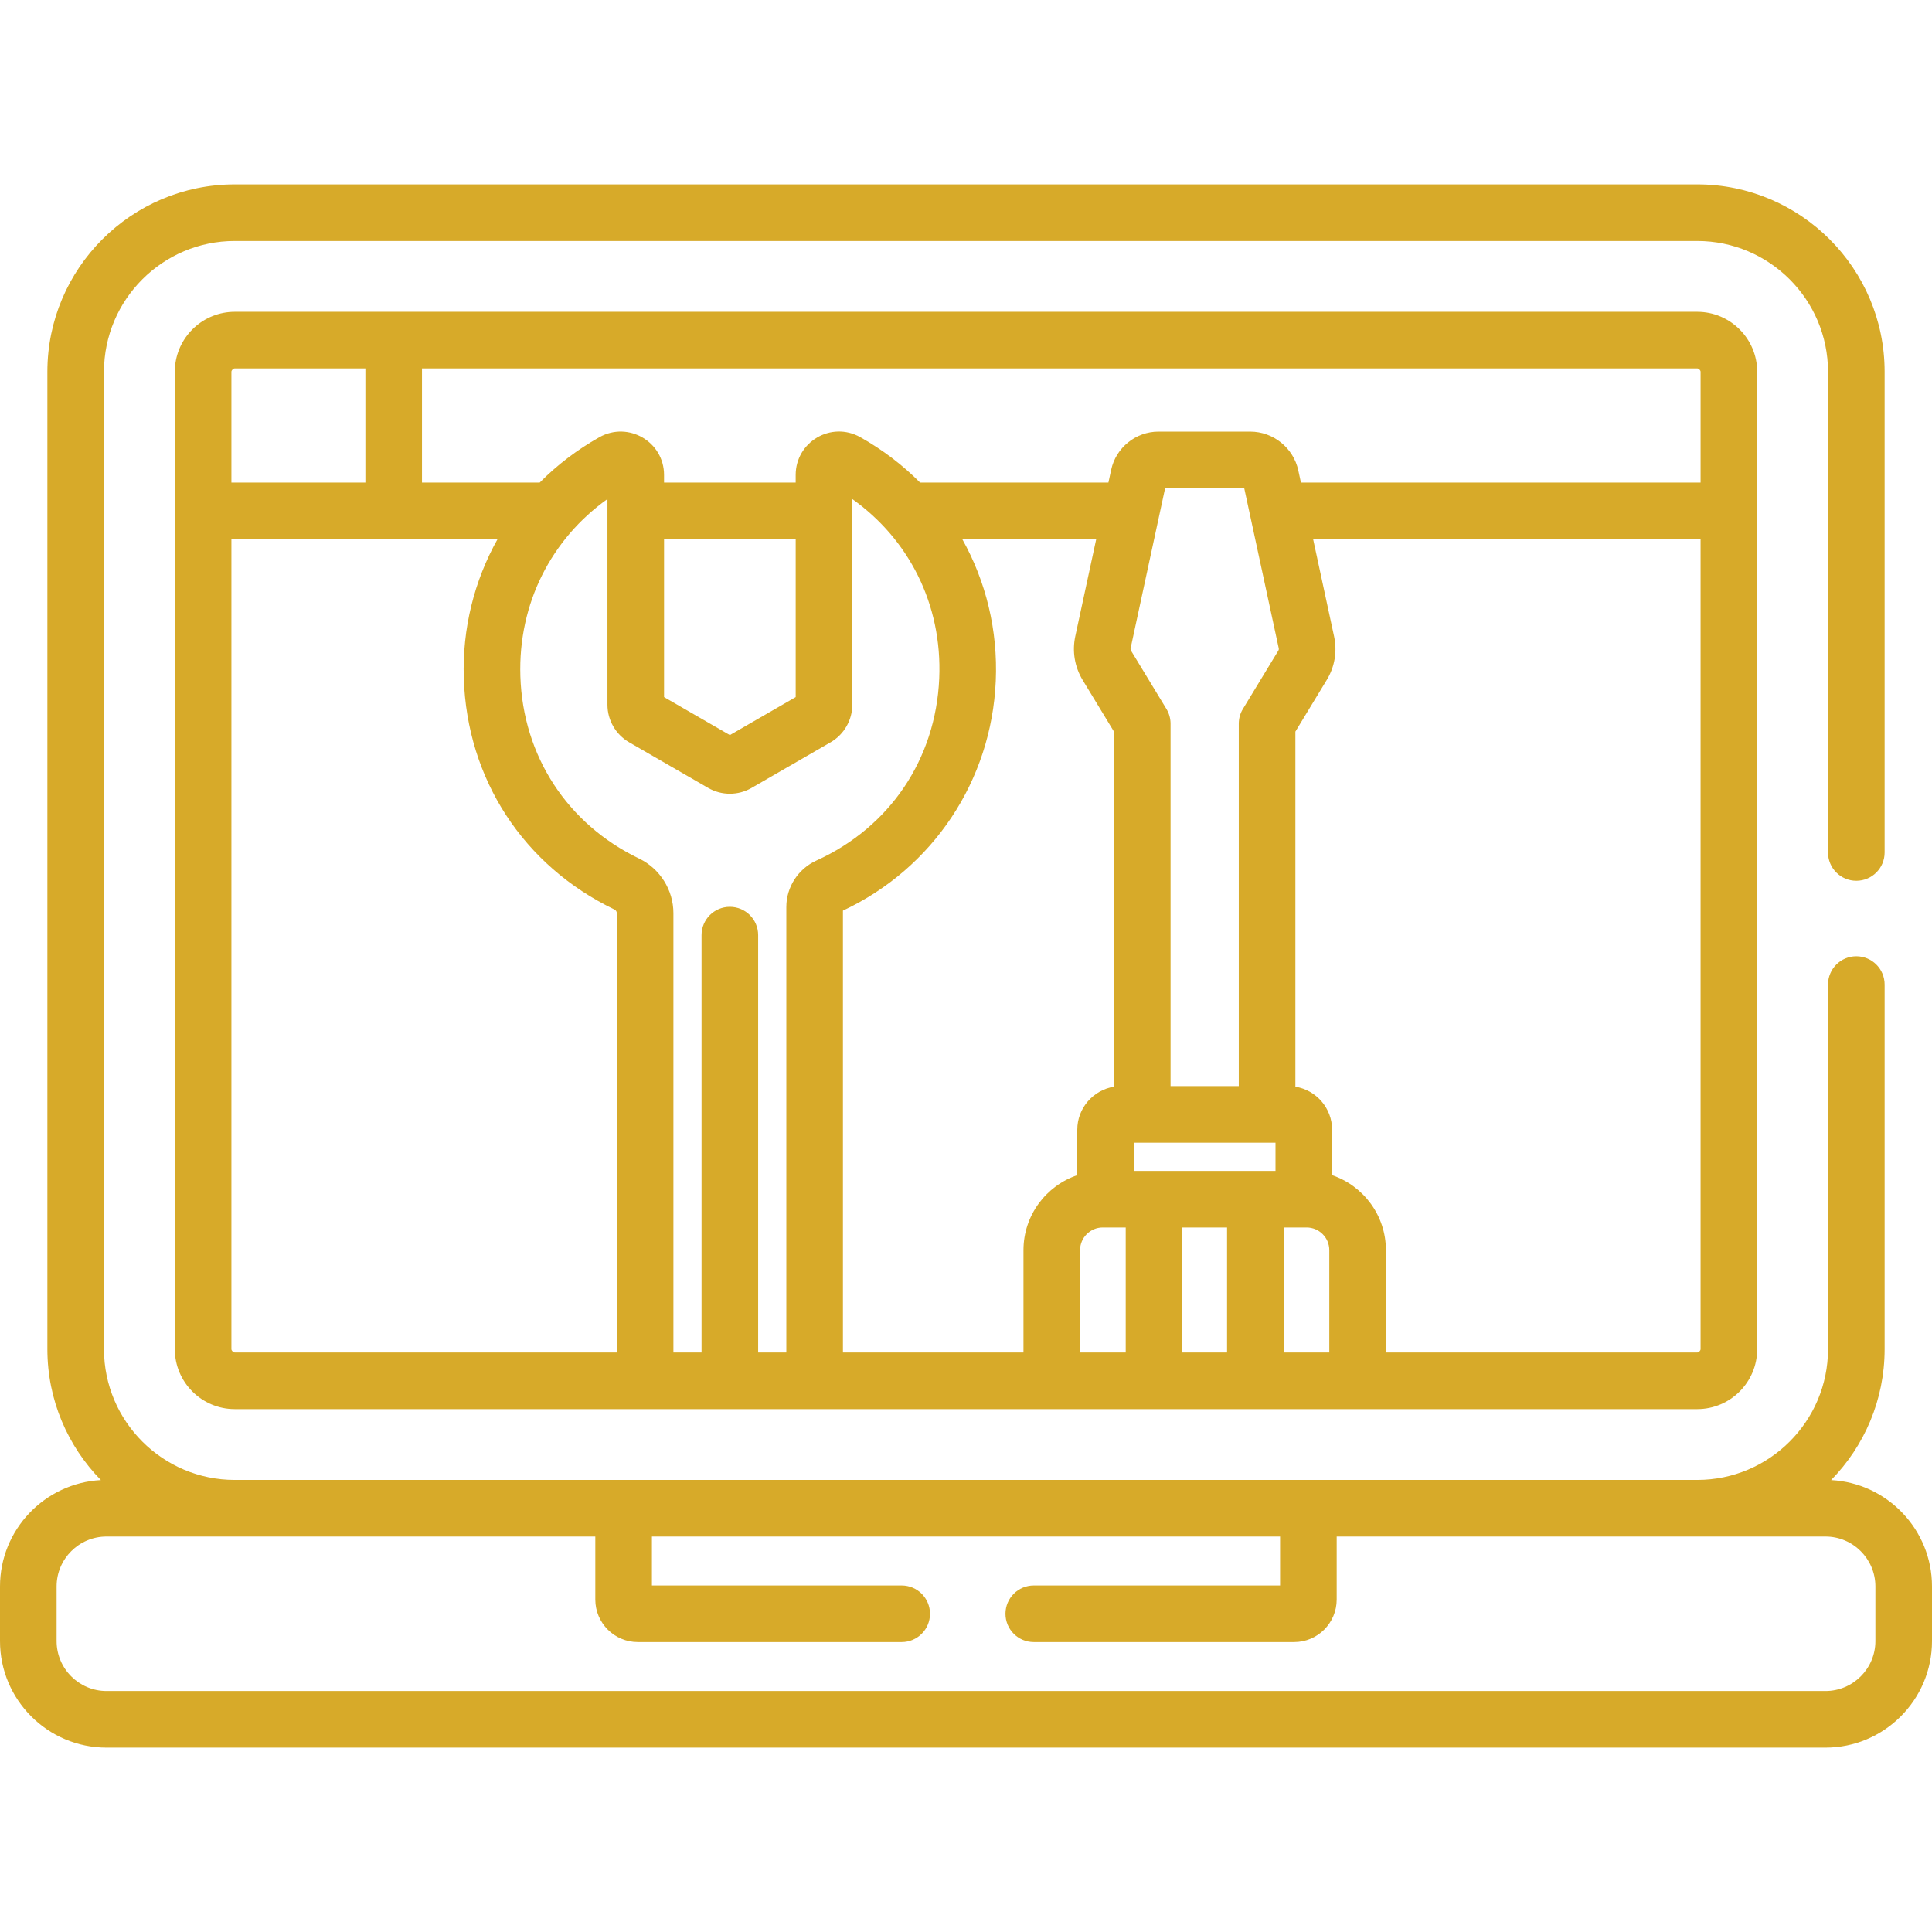 <svg version="1.1" id="Capa_1" xmlns="http://www.w3.org/2000/svg" xmlns:xlink="http://www.w3.org/1999/xlink" x="0px" y="0px" viewBox="0 0 511.999 511.999" style="enable-background:new 0 0 511.999 511.999;" xml:space="preserve" width="300" height="300" xmlns:svgjs="http://svgjs.dev/svgjs"><g transform="matrix(1,0,0,1,0,0)"><g>
	<g>
		<path d="M485.263,392.235c8.765-8.96,14.182-21.206,14.182-34.7v-96.614c0-4.142-3.357-7.5-7.5-7.5c-4.143,0-7.5,3.358-7.5,7.5&#10;&#9;&#9;&#9;v96.614c0,19.112-15.549,34.66-34.661,34.66c-8.044,0-378.668,0-387.568,0c-19.111,0-34.66-15.548-34.66-34.66V98.525&#10;&#9;&#9;&#9;c0-19.112,15.549-34.661,34.66-34.661h387.568c19.112,0,34.661,15.549,34.661,34.661v127.393c0,4.142,3.357,7.5,7.5,7.5&#10;&#9;&#9;&#9;c4.143,0,7.5-3.358,7.5-7.5V98.525c0-27.384-22.278-49.662-49.662-49.662H62.216c-27.384,0-49.661,22.278-49.661,49.662v259.01&#10;&#9;&#9;&#9;c0,13.494,5.417,25.742,14.182,34.7C11.862,393.015,0,405.362,0,420.426v14.479c0,15.567,12.665,28.231,28.231,28.231h455.537&#10;&#9;&#9;&#9;c15.567,0,28.232-12.665,28.232-28.231v-14.479C512,405.362,500.138,393.015,485.263,392.235z M483.768,448.135H28.231&#10;&#9;&#9;&#9;c-7.295,0-13.23-5.935-13.23-13.23v-14.479c0-7.295,5.935-13.231,13.23-13.231c4.494,0,125.033,0,129.532,0V423.9&#10;&#9;&#9;&#9;c0,6.212,5.054,11.267,11.267,11.267h69.928c4.143,0,7.5-3.358,7.5-7.5c0-4.142-3.357-7.5-7.5-7.5h-66.193v-12.97h166.47v12.97&#10;&#9;&#9;&#9;H273.96c-4.143,0-7.5,3.358-7.5,7.5c0,4.142,3.357,7.5,7.5,7.5h69.009c6.212,0,11.267-5.054,11.267-11.267v-16.704&#10;&#9;&#9;&#9;c4.501,0,125.043,0,129.532,0c7.295,0,13.231,5.935,13.231,13.231v14.479h0.001C496.999,442.201,491.063,448.135,483.768,448.135z&#10;&#9;&#9;&#9;" fill="#d7aa29ff" data-original-color="#000000ff" stroke="none"/>
	</g>
</g><g>
	<g>
		<path d="M449.784,82.634c-16.18,0-370.915,0-387.567,0c-8.216,0-14.994,6.265-15.809,14.269c-0.054,0.533-0.082,1.075-0.082,1.622&#10;&#9;&#9;&#9;c0,11.322,0,245.535,0,259.01c0,8.763,7.128,15.891,15.891,15.891c3.976,0,383.705,0,387.567,0&#10;&#9;&#9;&#9;c8.763,0,15.892-7.128,15.892-15.891c0-13.552,0-247.728,0-259.01C465.676,89.762,458.547,82.634,449.784,82.634z M111.83,97.635&#10;&#9;&#9;&#9;h337.953c0.409,0,0.891,0.482,0.891,0.89v29.361H344.757l-0.696-3.227c-1.284-5.954-6.636-10.276-12.728-10.276h-24.334&#10;&#9;&#9;&#9;c-5.995,0-11.264,4.254-12.527,10.115c-0.113,0.523-0.618,2.865-0.73,3.388h-49.913c-4.624-4.667-9.934-8.701-15.82-12.016&#10;&#9;&#9;&#9;c-7.747-4.359-17.146,1.258-17.146,10v2.016h-34.884v-2.016c0-8.795-9.472-14.317-17.146-9.999&#10;&#9;&#9;&#9;c-5.872,3.306-11.176,7.339-15.804,12.015H111.83V97.635z M210.865,142.886v41.849l-17.443,10.071l-17.441-10.071v-41.849H210.865&#10;&#9;&#9;&#9;z M61.326,98.525c0-0.408,0.482-0.89,0.891-0.89H96.83v30.251H61.326V98.525z M163.456,358.424H62.216&#10;&#9;&#9;&#9;c-0.407,0.001-0.89-0.482-0.89-0.889V142.887c7.138,0,62.87,0,70.521,0c-6.159,11.008-9.362,23.679-8.939,36.838&#10;&#9;&#9;&#9;c0.86,26.773,15.791,49.693,39.938,61.313c0,0,0,0,0.001,0c0.375,0.181,0.608,0.545,0.608,0.952V358.424z M208.386,240.355v118.07&#10;&#9;&#9;&#9;h-7.47V247.816c0-4.142-3.357-7.5-7.5-7.5s-7.5,3.358-7.5,7.5v110.609h-7.457V241.991c0-6.129-3.574-11.81-9.107-14.471h0.001&#10;&#9;&#9;&#9;c-19.015-9.15-30.772-27.197-31.449-48.277c-0.626-19.437,8.31-36.475,23.076-46.992c0,10.543,0,43.202,0,54.513&#10;&#9;&#9;&#9;c0,4.089,2.199,7.899,5.741,9.946l20.959,12.102c3.543,2.044,7.942,2.044,11.484,0l20.962-12.103&#10;&#9;&#9;&#9;c3.54-2.046,5.739-5.856,5.739-9.944l-0.001-54.517c14.849,10.552,23.899,27.765,23.04,47.564&#10;&#9;&#9;&#9;c-0.928,21.377-13.092,39.409-32.539,48.235C211.515,230.248,208.385,235.08,208.386,240.355z M285.489,311.427&#10;&#9;&#9;&#9;c-8.279,2.82-14.259,10.655-14.259,19.876v27.121h-47.844V241.327c23.865-11.194,39.356-34.432,40.503-60.865&#10;&#9;&#9;&#9;c0.583-13.434-2.603-26.368-8.872-37.575h35.49l-5.544,25.721c-0.861,3.997-0.168,8.122,1.954,11.619l8.292,13.655v94.105&#10;&#9;&#9;&#9;c-5.501,0.892-9.72,5.662-9.72,11.412V311.427z M298.327,358.425h-12.095v-27.121c0-3.313,2.694-6.007,6.007-6.007h0.751h5.336&#10;&#9;&#9;&#9;V358.425z M325.185,358.425h-11.857v-33.128h11.857V358.425z M338.021,310.295h-5.336h-26.858h-5.336v-7.47h2.219h33.08h2.231&#10;&#9;&#9;&#9;V310.295z M338.8,172.372l-9.422,15.517c-0.712,1.173-1.089,2.52-1.089,3.893v96.041H310.21v-96.041&#10;&#9;&#9;&#9;c0-1.373-0.377-2.719-1.089-3.893l-9.381-15.449c-0.123-0.202-0.163-0.44-0.112-0.671l9.138-42.386h20.969&#10;&#9;&#9;&#9;c0.387,1.798,7.61,35.305,9.154,42.465C338.928,172.028,338.896,172.215,338.8,172.372z M352.28,358.425h-12.095v-33.128h5.336&#10;&#9;&#9;&#9;h0.75c3.313,0,6.008,2.695,6.008,6.007V358.425z M450.674,357.535c-0.001,0.407-0.483,0.89-0.891,0.89h-82.502v-27.121&#10;&#9;&#9;&#9;c0-9.221-5.979-17.055-14.259-19.875v-12.031c0-5.753-4.224-10.527-9.732-11.414v-94.103l8.332-13.724&#10;&#9;&#9;&#9;c2.096-3.452,2.78-7.526,1.93-11.472l-5.561-25.8h102.682V357.535z" fill="#d7aa29ff" data-original-color="#000000ff" stroke="none"/>
	</g>
</g><g>
</g><g>
</g><g>
</g><g>
</g><g>
</g><g>
</g><g>
</g><g>
</g><g>
</g><g>
</g><g>
</g><g>
</g><g>
</g><g>
</g><g>
</g></g></svg>